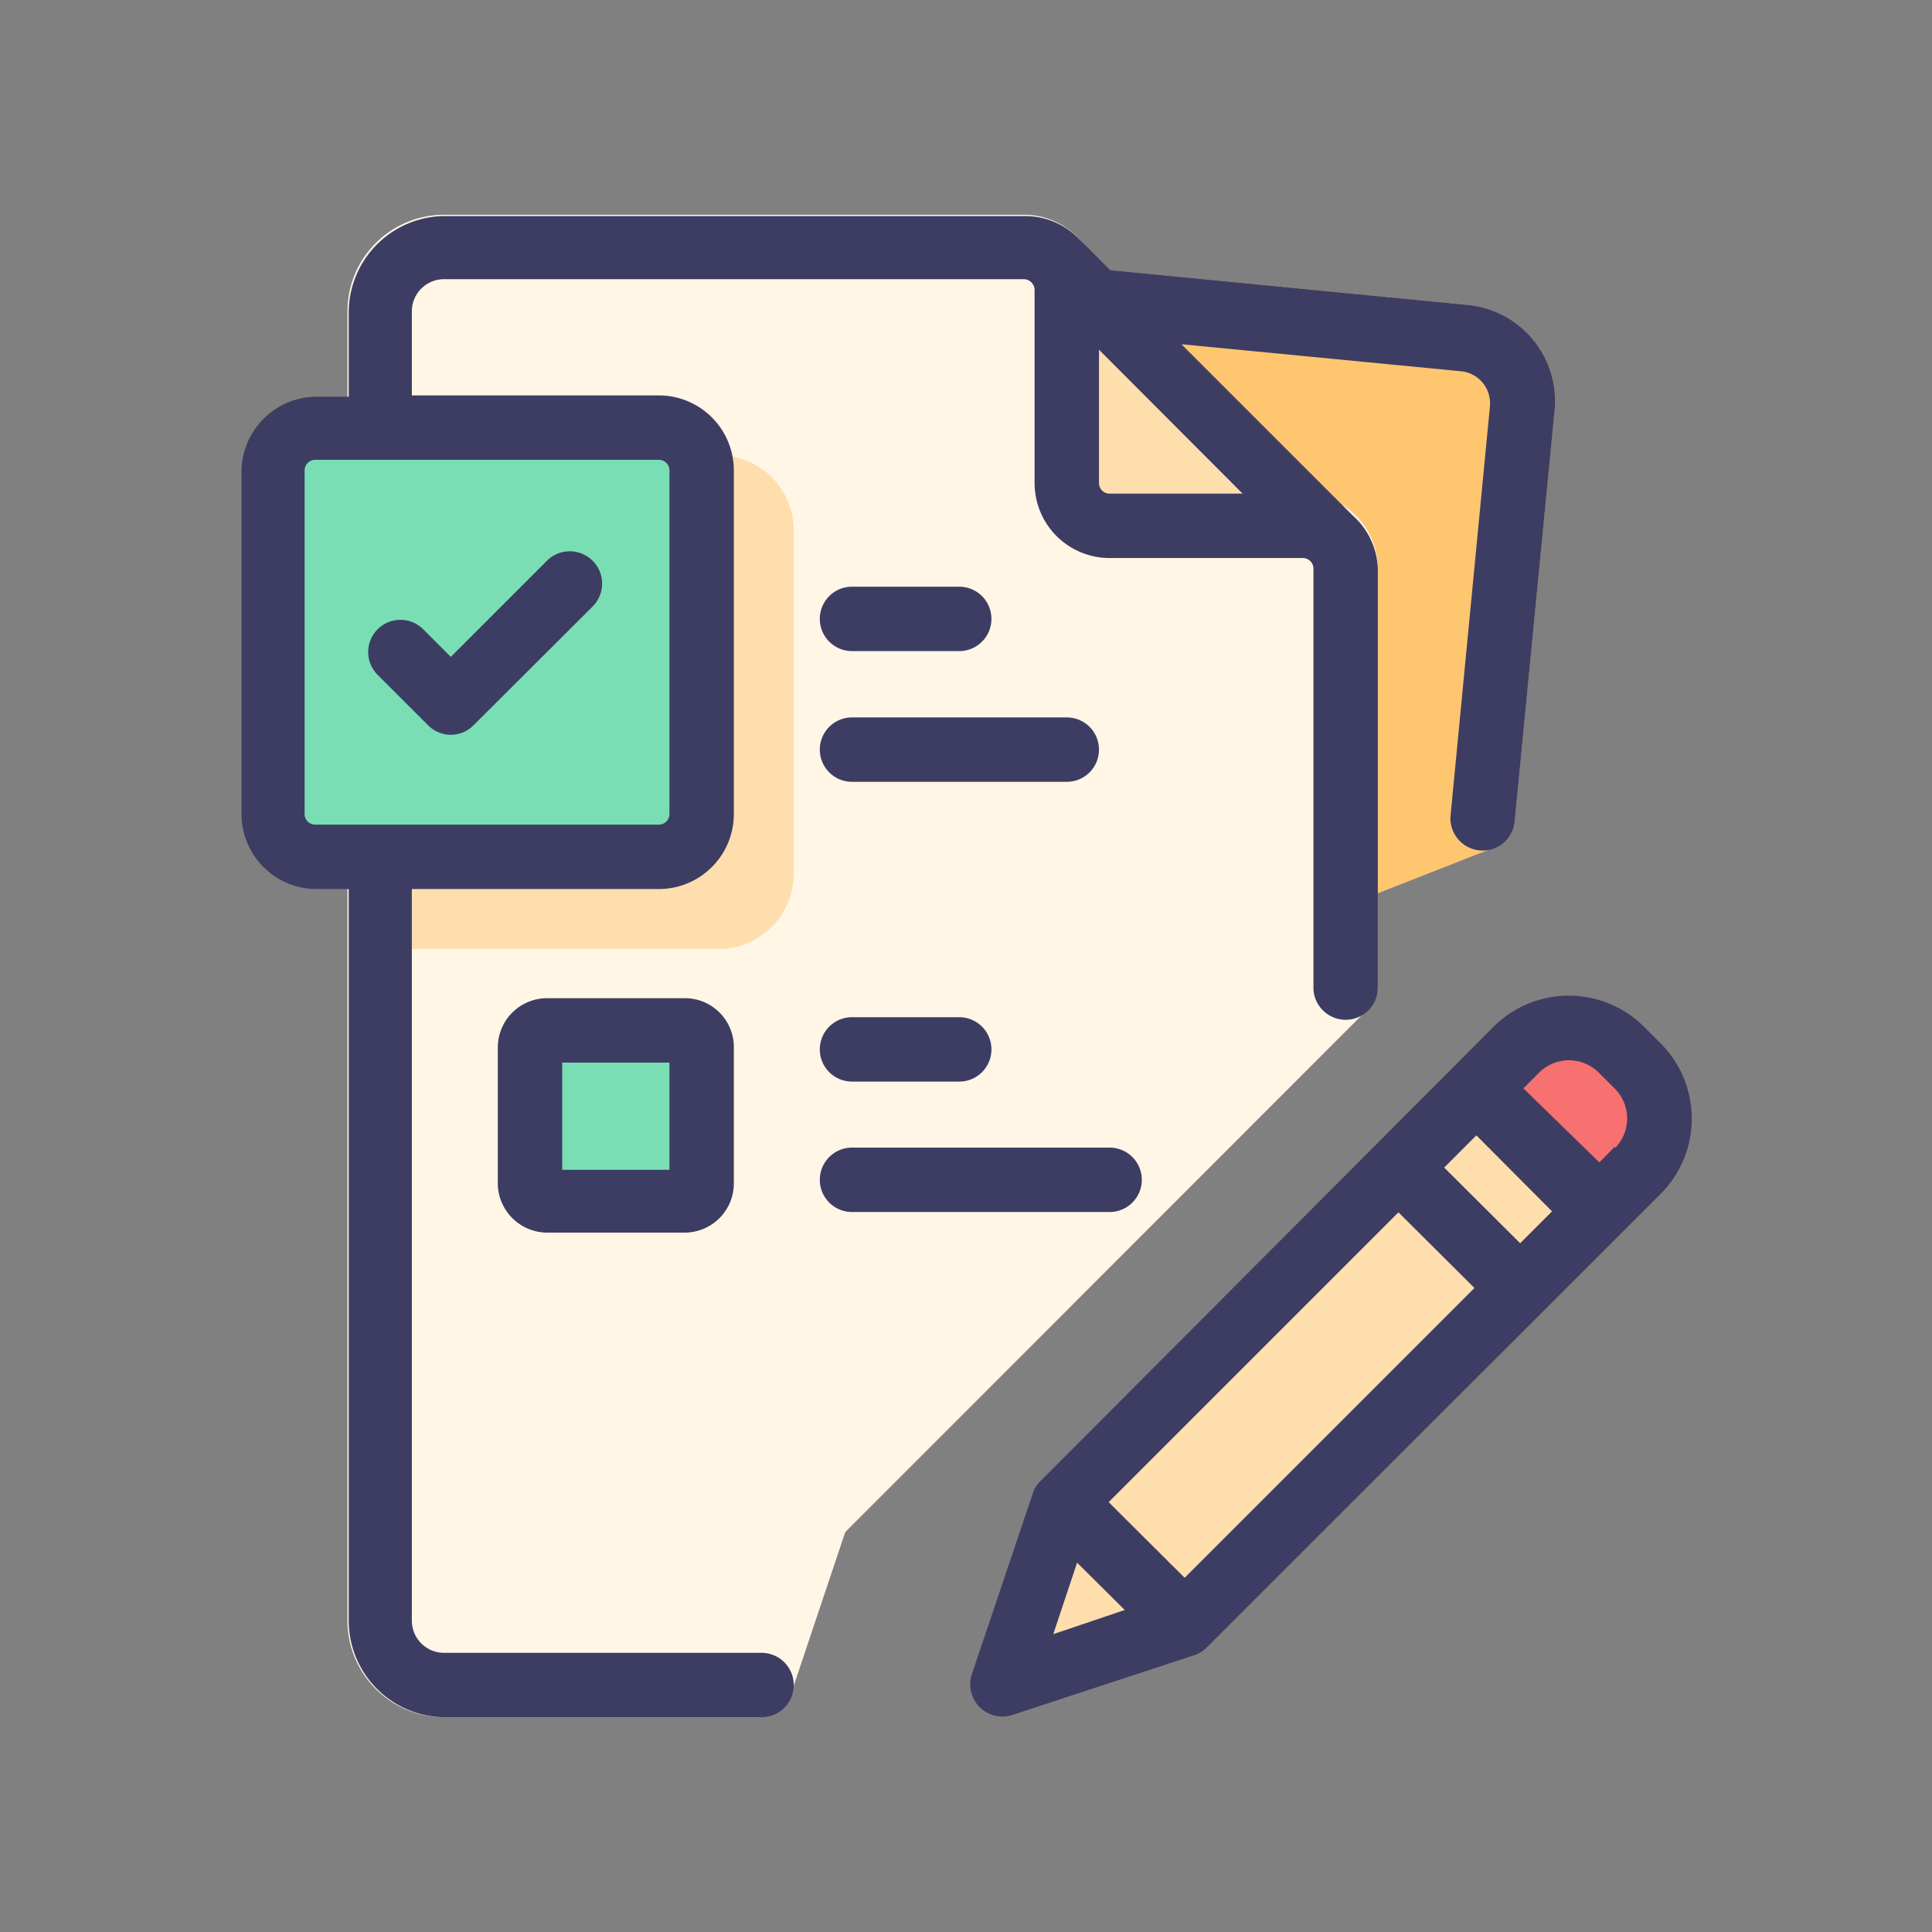 <svg viewBox="0 0 60 60" xmlns="http://www.w3.org/2000/svg"><rect x="0" y="0" width="60" height="60" fill="#808080" stroke="none"/><path d="m0 0h60v60h-60z" fill="none"/><path d="m45.59 9.47-11.47-1.11a1 1 0 0 0 -.78.26 1 1 0 0 0 -.32.77l.56 14.94a1 1 0 0 0 .64.9l7.21 2.77a1.13 1.13 0 0 0 .36.06.94.94 0 0 0 .37-.07l4.25-1.67a1 1 0 0 0 .63-.83l1.24-12.76a3 3 0 0 0 -2.69-3.26z" fill="#ffc670"/><path d="m32.24 39.46h18.21v5.33h-18.21z" fill="#ffdead" transform="matrix(.707 -.707 .707 .707 -17.68 41.57)"/><path d="m46.53 32.27h5.33a0 0 0 0 1 0 0v1.73a2.31 2.31 0 0 1 -2.31 2.31h-.71a2.31 2.31 0 0 1 -2.31-2.31v-1.73a0 0 0 0 1 0 0z" fill="#f6716f" transform="matrix(-.707 -.707 .707 -.707 59.75 93.28)"/><path d="m36.79 50.45-5.66 1.88 1.88-5.65h.01z" fill="#ffdead"/><path d="m40.46 15.33h-6a.33.33 0 0 1 -.33-.33v-6a2.33 2.33 0 0 0 -2.34-2.33h-18a3 3 0 0 0 -3 3v40.66a3 3 0 0 0 3 3h9.82a1 1 0 0 0 .94-.68l1.7-5.07 16.25-16.26a1 1 0 0 0 .29-.71v-12.94a2.33 2.33 0 0 0 -2.33-2.34z" fill="#fff6e6"/><path d="m22.32 14.14h-10.52v15.33h10.52a2.33 2.33 0 0 0 2.33-2.33v-10.67a2.33 2.33 0 0 0 -2.33-2.33z" fill="#ffdead"/><path d="m41.31 16.64a1.29 1.29 0 0 0 -.85-.31h-6a1.33 1.33 0 0 1 -1.33-1.33v-6a1.32 1.32 0 0 0 -.39-.94z" fill="#ffdead"/><rect fill="#79deb4" height="5.33" rx=".53" width="5.33" x="16.46" y="31.95"/><rect fill="#79deb4" height="13.33" rx="1.33" width="13.33" x="8.46" y="13.28"/><g fill="#3d3d63"><path d="m23.61 51.33h-9.82a1 1 0 0 1 -1-1v-22.72h7.67a2.33 2.33 0 0 0 2.33-2.33v-10.67a2.33 2.33 0 0 0 -2.33-2.33h-7.67v-2.61a1 1 0 0 1 1-1h18a.34.34 0 0 1 .34.33v6a2.33 2.33 0 0 0 2.33 2.33h6a.33.33 0 0 1 .33.34v13a1 1 0 0 0 2 0v-13a2.32 2.32 0 0 0 -.79-1.67l-5.31-5.31 8.69.84a1 1 0 0 1 .89 1.1l-1.22 12.68a1 1 0 0 0 .9 1.1 1 1 0 0 0 1.09-.9l1.24-12.76a3 3 0 0 0 -2.69-3.28l-11.11-1.08-1-1a2.32 2.32 0 0 0 -1.65-.68h-18a3 3 0 0 0 -3 3v2.61h-1a2.34 2.34 0 0 0 -2.33 2.33v10.63a2.33 2.33 0 0 0 2.33 2.33h1v22.72a3 3 0 0 0 3 3h9.82a1 1 0 0 0 0-2zm10.52-40.47 4.46 4.47h-4.13a.33.33 0 0 1 -.33-.33zm-24.67 14.42v-10.67a.33.33 0 0 1 .33-.33h10.67a.33.33 0 0 1 .33.33v10.67a.33.33 0 0 1 -.33.33h-10.67a.33.33 0 0 1 -.33-.33z"/><path d="m17 31a1.53 1.53 0 0 0 -1.54 1.53v4.27a1.54 1.54 0 0 0 1.54 1.48h4.26a1.53 1.53 0 0 0 1.53-1.53v-4.27a1.52 1.52 0 0 0 -1.53-1.48zm3.79 5.33h-3.33v-3.33h3.33z"/><path d="m35.46 36.64a1 1 0 0 0 -1-1h-8a1 1 0 0 0 0 2h8a1 1 0 0 0 1-1z"/><path d="m26.46 31.59a1 1 0 0 0 0 2h3.33a1 1 0 0 0 0-2z"/><path d="m34.13 23.28a1 1 0 0 0 -1-1h-6.67a1 1 0 0 0 0 2h6.67a1 1 0 0 0 1-1z"/><path d="m26.46 20.22h3.33a1 1 0 0 0 0-2h-3.33a1 1 0 0 0 0 2z"/><path d="m17 17.4-3 3-.86-.86a1 1 0 0 0 -1.41 0 1 1 0 0 0 0 1.42l1.56 1.56a1 1 0 0 0 .71.3 1 1 0 0 0 .71-.3l3.68-3.67a1 1 0 0 0 -1.39-1.45z"/><path d="m51.57 32.4-.51-.51a3.31 3.31 0 0 0 -4.68 0l-14.07 14.11a.88.88 0 0 0 -.24.39l-1.89 5.61a1 1 0 0 0 1.26 1.26l5.66-1.86a1 1 0 0 0 .39-.25l14.08-14.07a3.31 3.31 0 0 0 0-4.68zm-18.86 18.35.74-2.22 1.48 1.47zm4.08-1.75-2.36-2.35 9-9 2.36 2.35zm10.42-10.39-2.36-2.35 1-1 2.35 2.36zm2.94-3-.48.49-2.36-2.3.49-.49a1.31 1.31 0 0 1 1.85 0l.5.5a1.31 1.31 0 0 1 0 1.85z"/></g></svg>